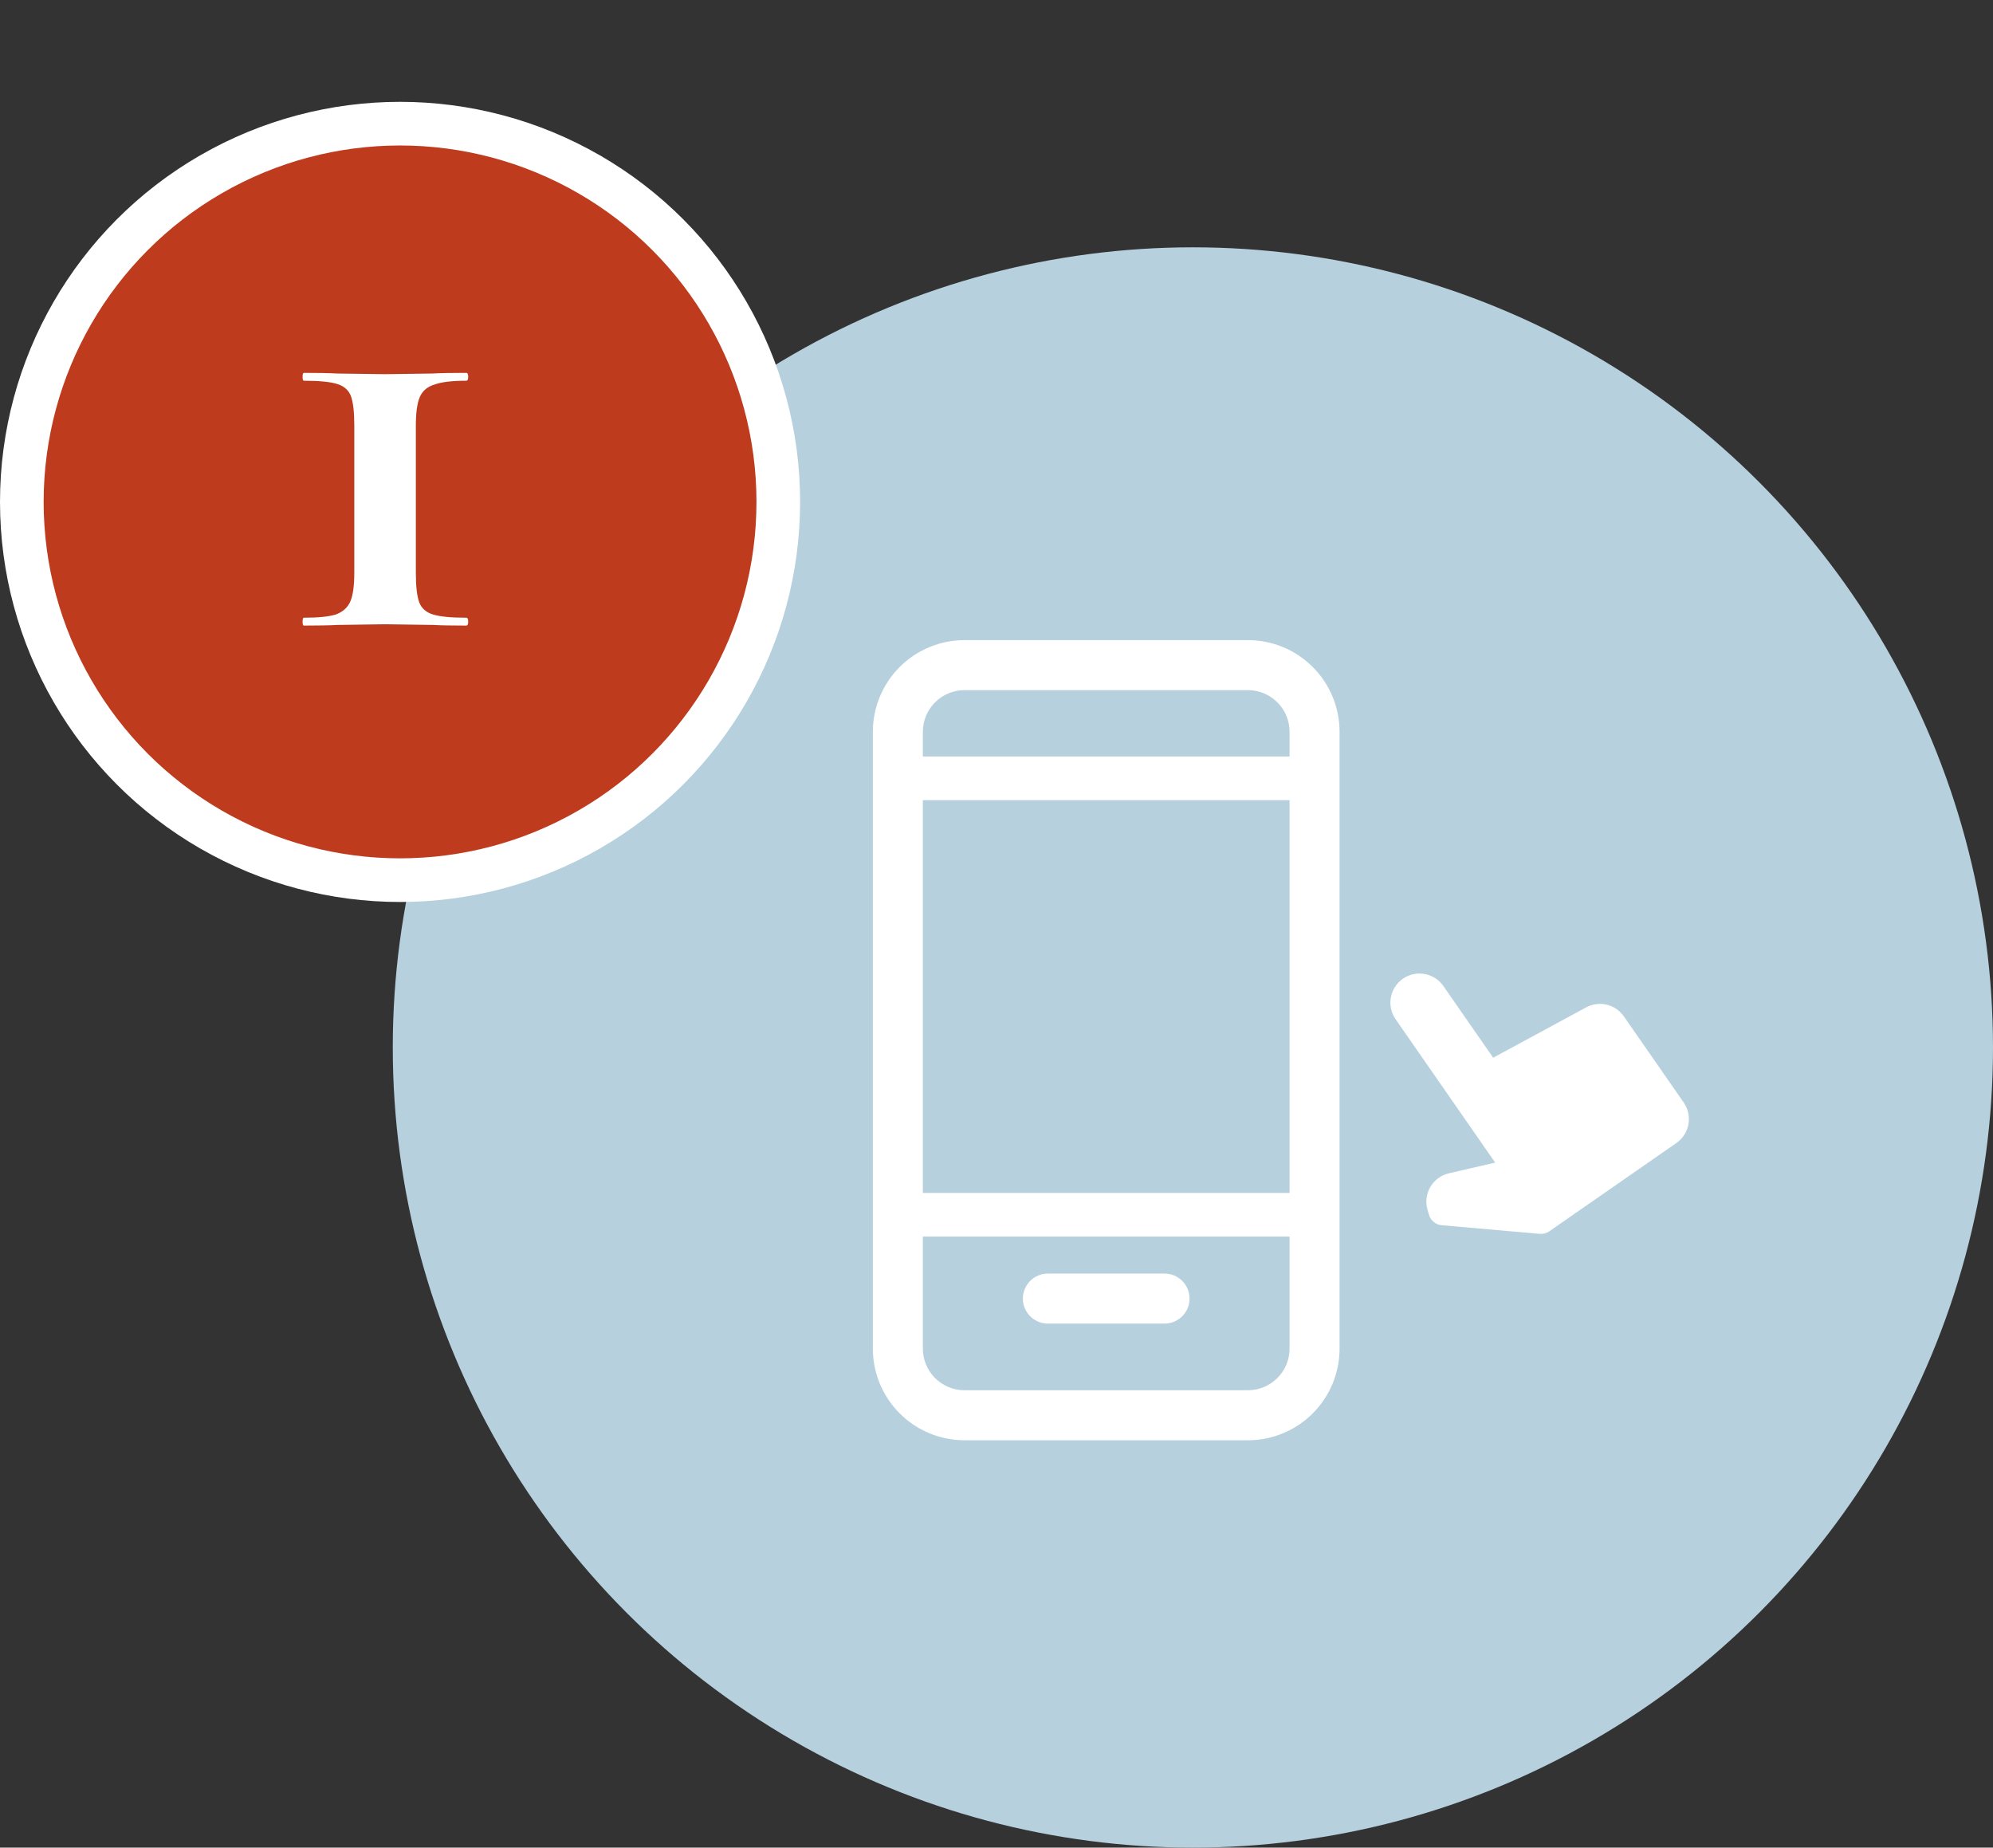 <?xml version="1.0" encoding="UTF-8"?> <svg xmlns="http://www.w3.org/2000/svg" width="137" height="127" viewBox="0 0 137 127" fill="none"><rect x="0" y="0" width="137" height="127" fill="#333333" stroke="none"/> <circle cx="82" cy="72" r="55" fill="#B6D0DE"></circle> <circle cx="27.5" cy="34.5" r="26" fill="#BF3B1D" stroke="white" stroke-width="3"></circle> <path d="M24.355 29.275C24.355 28.345 24.28 27.67 24.13 27.25C23.98 26.83 23.665 26.545 23.185 26.395C22.705 26.245 21.94 26.17 20.89 26.17C20.83 26.17 20.8 26.08 20.8 25.9C20.8 25.72 20.83 25.63 20.89 25.63C21.88 25.63 22.645 25.645 23.185 25.675L26.47 25.72L29.71 25.675C30.28 25.645 31.06 25.63 32.05 25.63C32.14 25.63 32.185 25.72 32.185 25.9C32.185 26.08 32.14 26.17 32.05 26.17C31.06 26.17 30.325 26.26 29.845 26.44C29.365 26.59 29.035 26.875 28.855 27.295C28.675 27.715 28.585 28.375 28.585 29.275V39.355C28.585 40.285 28.66 40.96 28.81 41.38C28.96 41.8 29.275 42.085 29.755 42.235C30.235 42.385 31 42.46 32.05 42.46C32.14 42.46 32.185 42.55 32.185 42.73C32.185 42.91 32.14 43 32.05 43C31.06 43 30.295 42.985 29.755 42.955L26.47 42.91L23.23 42.955C22.66 42.985 21.88 43 20.89 43C20.83 43 20.8 42.91 20.8 42.73C20.8 42.55 20.83 42.46 20.89 42.46C21.88 42.46 22.615 42.385 23.095 42.235C23.575 42.055 23.905 41.755 24.085 41.335C24.265 40.915 24.355 40.255 24.355 39.355V29.275Z" fill="white"></path> <path d="M66.302 44C64.631 44 63.028 44.664 61.846 45.846C60.664 47.028 60 48.631 60 50.302V92.698C60 94.369 60.664 95.972 61.846 97.154C63.028 98.336 64.631 99 66.302 99H85.781C87.453 99 89.056 98.336 90.237 97.154C91.419 95.972 92.083 94.369 92.083 92.698V50.302C92.083 48.631 91.419 47.028 90.237 45.846C89.056 44.664 87.453 44 85.781 44H66.302ZM63.438 50.302C63.438 48.721 64.721 47.438 66.302 47.438H85.781C87.362 47.438 88.646 48.721 88.646 50.302V92.698C88.646 94.279 87.362 95.562 85.781 95.562H66.302C64.721 95.562 63.438 94.279 63.438 92.698V50.302ZM72.031 87.542C71.575 87.542 71.138 87.723 70.816 88.045C70.494 88.367 70.312 88.805 70.312 89.26C70.312 89.716 70.494 90.153 70.816 90.476C71.138 90.798 71.575 90.979 72.031 90.979H80.052C80.508 90.979 80.945 90.798 81.267 90.476C81.59 90.153 81.771 89.716 81.771 89.26C81.771 88.805 81.59 88.367 81.267 88.045C80.945 87.723 80.508 87.542 80.052 87.542H72.031Z" fill="white"></path> <line x1="61" y1="53.5" x2="90" y2="53.5" stroke="white" stroke-width="3"></line> <line x1="61" y1="83.5" x2="90" y2="83.5" stroke="white" stroke-width="3"></line> <path d="M109.031 69.245L102.642 72.705L99.219 67.777C98.916 67.342 98.453 67.044 97.931 66.95C97.409 66.856 96.871 66.973 96.435 67.276C96 67.578 95.702 68.041 95.608 68.564C95.514 69.085 95.631 69.624 95.934 70.059L102.779 79.915L99.599 80.649C99.333 80.71 99.083 80.825 98.863 80.986C98.644 81.148 98.46 81.352 98.322 81.588C98.184 81.823 98.096 82.084 98.063 82.354C98.03 82.625 98.052 82.899 98.129 83.161L98.23 83.504C98.287 83.698 98.4 83.869 98.556 83.996C98.712 84.124 98.902 84.201 99.103 84.219L105.842 84.812C106.074 84.832 106.308 84.77 106.5 84.636L115.237 78.567C115.672 78.265 115.97 77.802 116.064 77.279C116.158 76.757 116.041 76.219 115.738 75.784L111.625 69.862C111.344 69.458 110.924 69.172 110.446 69.058C109.967 68.944 109.463 69.011 109.031 69.245Z" fill="white"></path> </svg> 